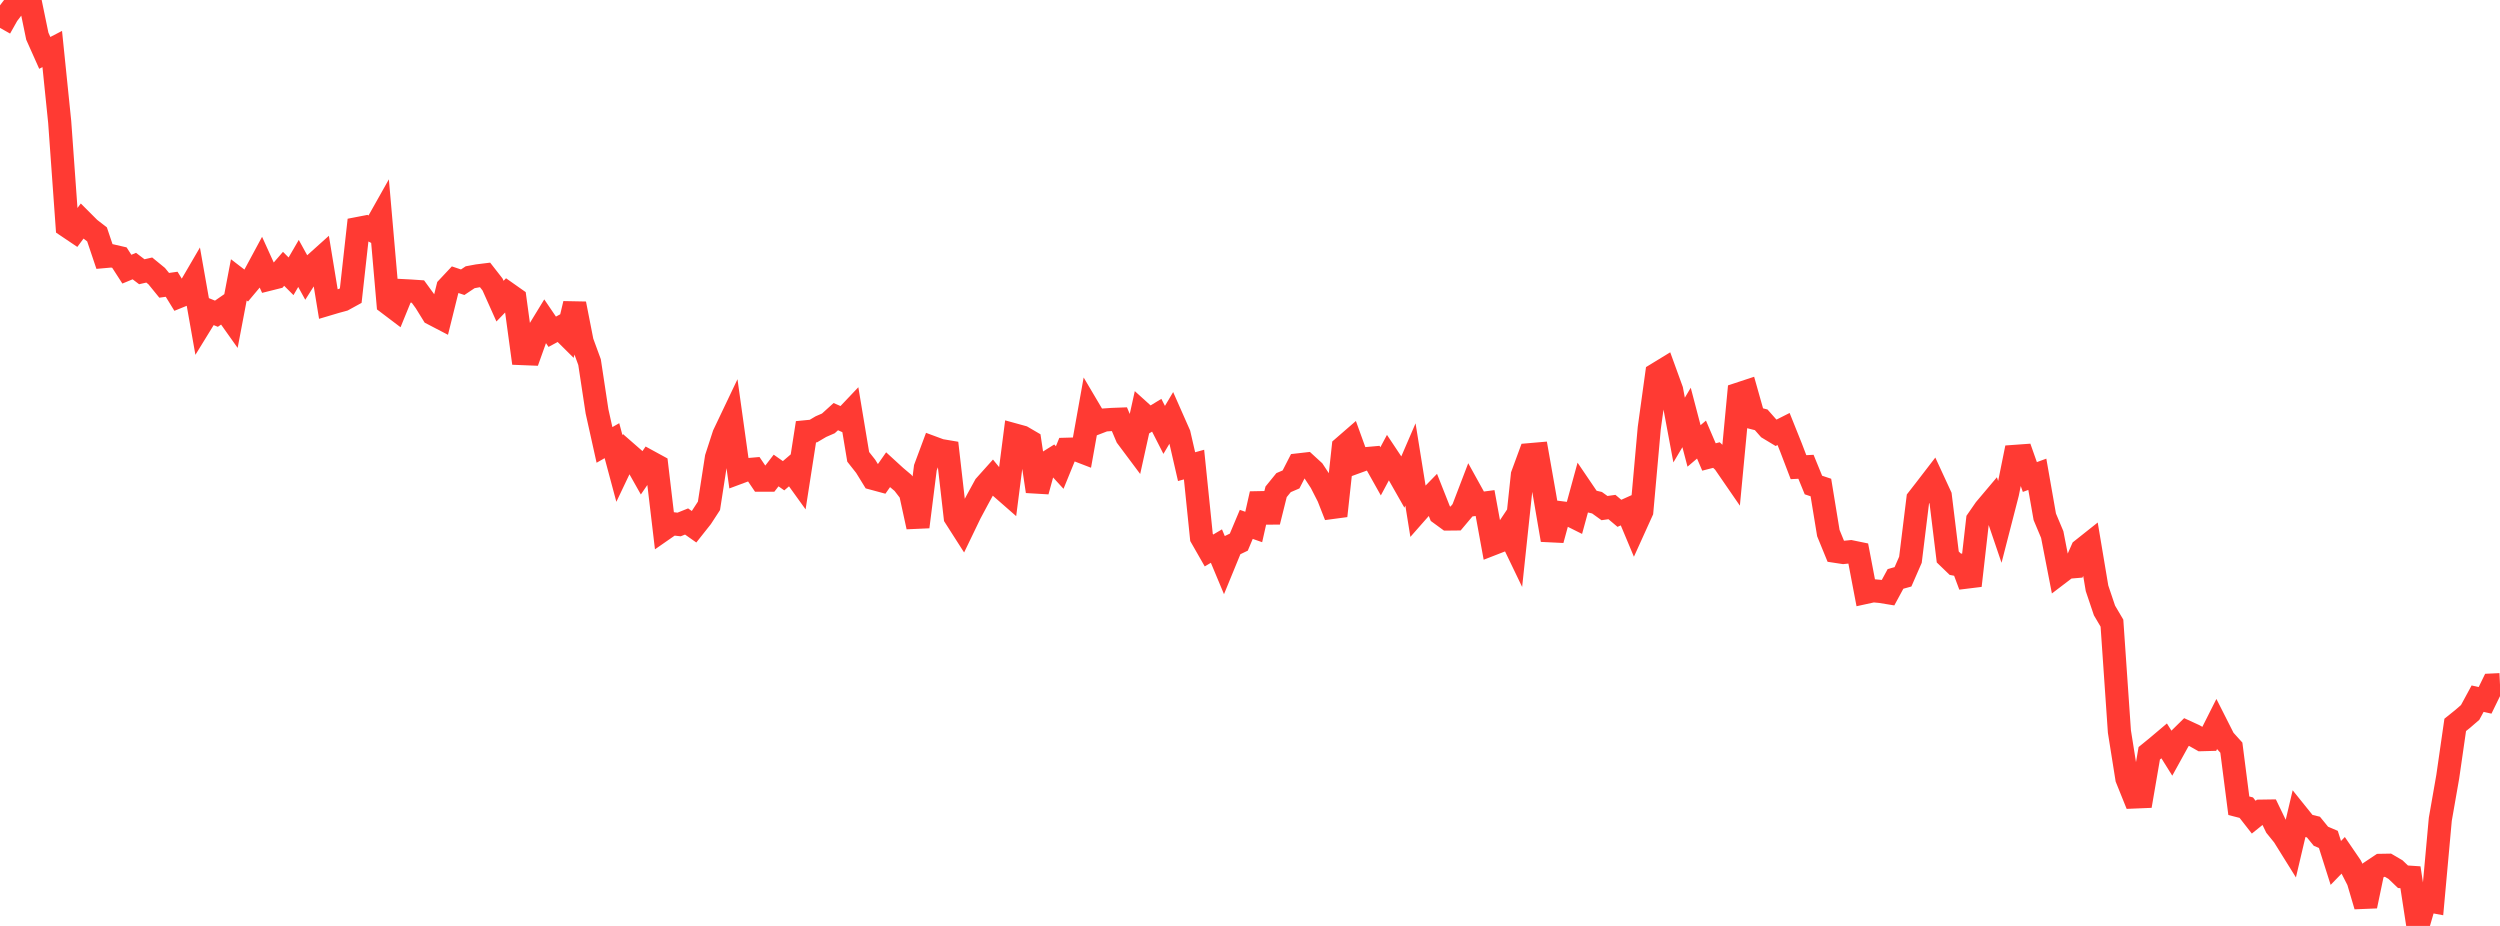 <?xml version="1.0" standalone="no"?>
<!DOCTYPE svg PUBLIC "-//W3C//DTD SVG 1.1//EN" "http://www.w3.org/Graphics/SVG/1.1/DTD/svg11.dtd">

<svg width="135" height="50" viewBox="0 0 135 50" preserveAspectRatio="none" 
  xmlns="http://www.w3.org/2000/svg"
  xmlns:xlink="http://www.w3.org/1999/xlink">


<polyline points="0.0, 1.506 0.403, 0.791 0.806, 0.262 1.209, 0.095 1.612, 0.0 2.015, 1.954 2.418, 2.856 2.821, 2.647 3.224, 6.589 3.627, 12.212 4.03, 12.483 4.433, 11.942 4.836, 12.345 5.239, 12.656 5.642, 13.853 6.045, 13.817 6.448, 13.91 6.851, 14.535 7.254, 14.368 7.657, 14.674 8.06, 14.582 8.463, 14.912 8.866, 15.407 9.269, 15.35 9.672, 16.006 10.075, 15.842 10.478, 15.151 10.881, 17.432 11.284, 16.776 11.687, 16.941 12.09, 16.661 12.493, 17.229 12.896, 15.112 13.299, 15.421 13.701, 14.942 14.104, 14.194 14.507, 15.082 14.91, 14.981 15.313, 14.516 15.716, 14.92 16.119, 14.226 16.522, 14.959 16.925, 14.322 17.328, 13.96 17.731, 16.415 18.134, 16.295 18.537, 16.185 18.94, 15.964 19.343, 12.337 19.746, 12.259 20.149, 12.468 20.552, 11.752 20.955, 16.377 21.358, 16.682 21.761, 15.695 22.164, 15.716 22.567, 15.743 22.97, 16.296 23.373, 16.948 23.776, 17.158 24.179, 15.535 24.582, 15.105 24.985, 15.24 25.388, 14.971 25.791, 14.896 26.194, 14.846 26.597, 15.362 27.0, 16.262 27.403, 15.845 27.806, 16.129 28.209, 19.093 28.612, 19.109 29.015, 17.981 29.418, 17.321 29.821, 17.915 30.224, 17.697 30.627, 18.097 31.03, 16.402 31.433, 18.456 31.836, 19.555 32.239, 22.214 32.642, 24.026 33.045, 23.796 33.448, 25.299 33.851, 24.453 34.254, 24.805 34.657, 25.52 35.06, 24.931 35.463, 25.151 35.866, 28.556 36.269, 28.276 36.672, 28.322 37.075, 28.16 37.478, 28.444 37.881, 27.935 38.284, 27.315 38.687, 24.715 39.09, 23.473 39.493, 22.627 39.896, 25.518 40.299, 25.368 40.701, 25.333 41.104, 25.929 41.507, 25.929 41.91, 25.407 42.313, 25.69 42.716, 25.345 43.119, 25.905 43.522, 23.316 43.925, 23.277 44.328, 23.038 44.731, 22.863 45.134, 22.498 45.537, 22.676 45.94, 22.251 46.343, 24.669 46.746, 25.18 47.149, 25.834 47.552, 25.943 47.955, 25.367 48.358, 25.736 48.761, 26.076 49.164, 26.6 49.567, 28.45 49.97, 25.258 50.373, 24.176 50.776, 24.325 51.179, 24.393 51.582, 27.924 51.985, 28.554 52.388, 27.718 52.791, 26.965 53.194, 26.228 53.597, 25.778 54.0, 26.276 54.403, 26.629 54.806, 23.493 55.209, 23.604 55.612, 23.839 56.015, 26.532 56.418, 25.06 56.821, 24.807 57.224, 25.247 57.627, 24.259 58.03, 24.248 58.433, 24.403 58.836, 22.152 59.239, 22.834 59.642, 22.679 60.045, 22.651 60.448, 22.636 60.851, 23.589 61.254, 24.128 61.657, 22.305 62.06, 22.669 62.463, 22.423 62.866, 23.214 63.269, 22.534 63.672, 23.446 64.075, 25.199 64.478, 25.087 64.881, 29.021 65.284, 29.726 65.687, 29.488 66.09, 30.452 66.493, 29.469 66.896, 29.275 67.299, 28.316 67.701, 28.457 68.104, 26.668 68.507, 28.176 68.91, 26.558 69.313, 26.062 69.716, 25.889 70.119, 25.103 70.522, 25.057 70.925, 25.426 71.328, 26.04 71.731, 26.828 72.134, 27.856 72.537, 24.152 72.94, 23.802 73.343, 24.916 73.746, 24.769 74.149, 24.733 74.552, 25.452 74.955, 24.699 75.358, 25.305 75.761, 26.014 76.164, 25.079 76.567, 27.585 76.97, 27.127 77.373, 26.714 77.776, 27.733 78.179, 28.027 78.582, 28.023 78.985, 27.544 79.388, 26.491 79.791, 27.219 80.194, 27.165 80.597, 29.369 81.0, 29.212 81.403, 28.608 81.806, 29.445 82.209, 25.649 82.612, 24.553 83.015, 24.518 83.418, 26.804 83.821, 29.157 84.224, 27.681 84.627, 27.732 85.03, 27.933 85.433, 26.458 85.836, 27.052 86.239, 27.147 86.642, 27.437 87.045, 27.38 87.448, 27.719 87.851, 27.538 88.254, 28.5 88.657, 27.61 89.06, 23.12 89.463, 20.202 89.866, 19.956 90.269, 21.066 90.672, 23.223 91.075, 22.543 91.478, 24.08 91.881, 23.737 92.284, 24.677 92.687, 24.573 93.09, 24.951 93.493, 25.536 93.896, 21.276 94.299, 21.143 94.701, 22.568 95.104, 22.67 95.507, 23.127 95.91, 23.37 96.313, 23.166 96.716, 24.171 97.119, 25.227 97.522, 25.206 97.925, 26.191 98.328, 26.326 98.731, 28.786 99.134, 29.772 99.537, 29.833 99.94, 29.792 100.343, 29.875 100.746, 31.989 101.149, 31.901 101.552, 31.938 101.955, 32.004 102.358, 31.26 102.761, 31.149 103.164, 30.226 103.567, 26.95 103.97, 26.432 104.373, 25.908 104.776, 26.781 105.179, 30.077 105.582, 30.466 105.985, 30.543 106.388, 31.622 106.791, 28.081 107.194, 27.499 107.597, 27.021 108.0, 28.206 108.403, 26.64 108.806, 24.645 109.209, 24.616 109.612, 25.759 110.015, 25.611 110.418, 27.907 110.821, 28.867 111.224, 30.94 111.627, 30.633 112.03, 30.599 112.433, 29.684 112.836, 29.364 113.239, 31.768 113.642, 32.965 114.045, 33.649 114.448, 39.503 114.851, 42.037 115.254, 43.037 115.657, 43.02 116.06, 40.677 116.463, 40.349 116.866, 40.009 117.269, 40.654 117.672, 39.924 118.075, 39.528 118.478, 39.713 118.881, 39.941 119.284, 39.93 119.687, 39.13 120.09, 39.927 120.493, 40.373 120.896, 43.51 121.299, 43.613 121.701, 44.128 122.104, 43.803 122.507, 43.797 122.91, 44.631 123.313, 45.128 123.716, 45.775 124.119, 44.063 124.522, 44.564 124.925, 44.661 125.328, 45.156 125.731, 45.328 126.134, 46.598 126.537, 46.183 126.94, 46.773 127.343, 47.56 127.746, 48.927 128.149, 46.999 128.552, 46.73 128.955, 46.723 129.358, 46.959 129.761, 47.345 130.164, 47.372 130.567, 50.0 130.97, 48.609 131.373, 48.684 131.776, 44.244 132.179, 41.942 132.582, 39.144 132.985, 38.82 133.388, 38.471 133.791, 37.728 134.194, 37.819 134.597, 36.992 135.0, 36.973" fill="none" stroke="#ff3a33" stroke-width="1.25"/>

</svg>